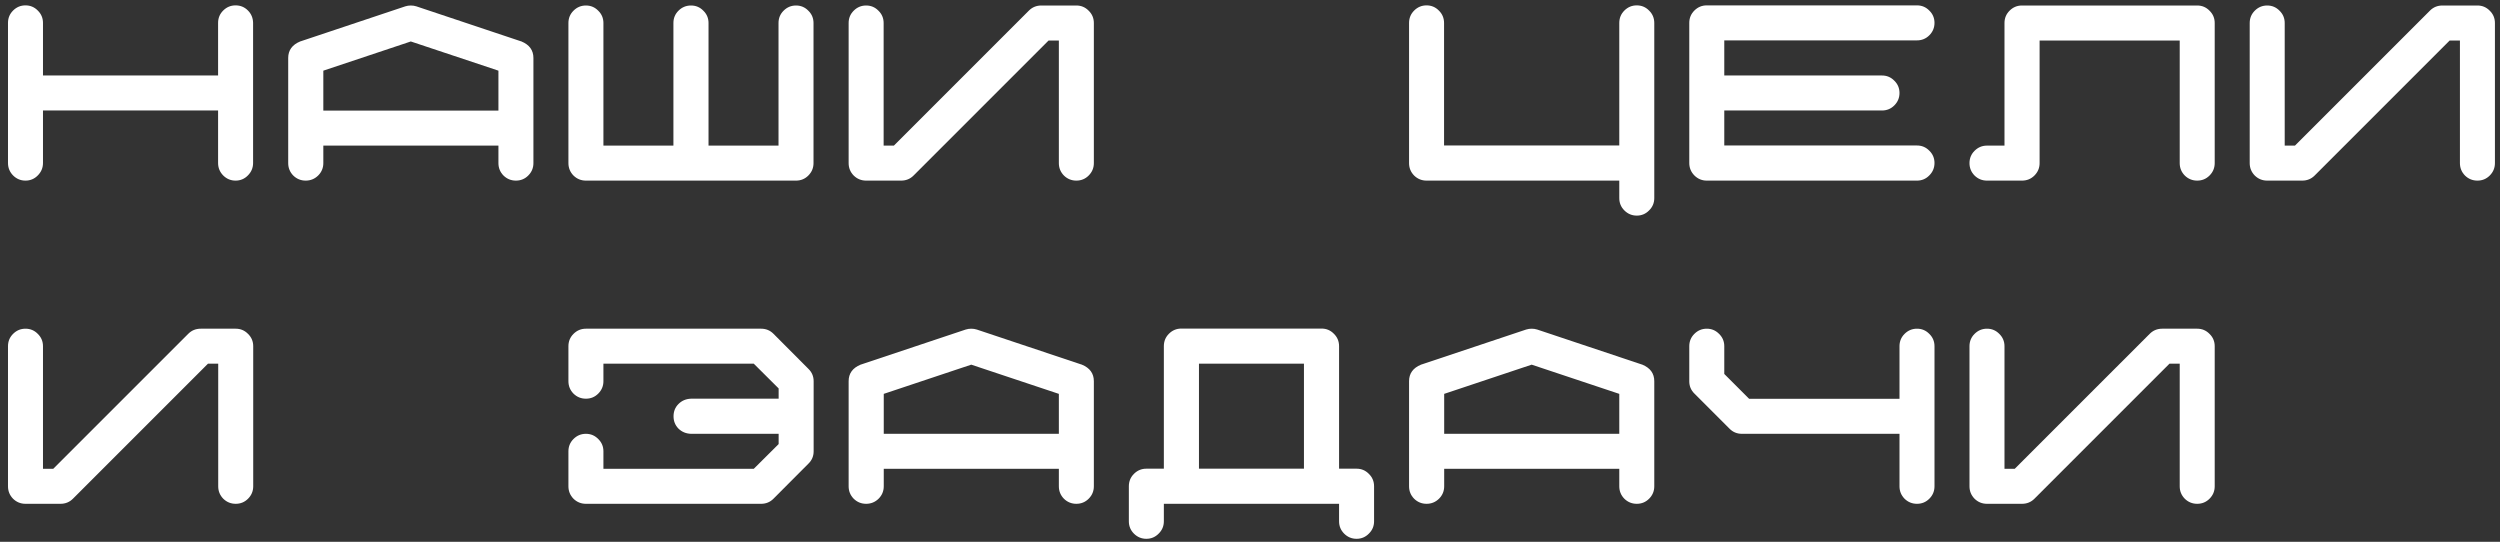 <?xml version="1.0" encoding="UTF-8"?> <svg xmlns="http://www.w3.org/2000/svg" width="263" height="57" viewBox="0 0 263 57" fill="none"><rect x="0" y="0" width="263" height="57" fill="#333333" stroke="none"/><path d="M26.625 2.407V17.146C26.625 17.654 26.443 18.09 26.079 18.454C25.724 18.818 25.292 19 24.784 19C24.276 19 23.84 18.818 23.477 18.454C23.121 18.09 22.943 17.654 22.943 17.146V11.624H4.522V17.146C4.522 17.654 4.34 18.09 3.977 18.454C3.621 18.818 3.189 19 2.682 19C2.174 19 1.738 18.818 1.374 18.454C1.019 18.09 0.841 17.654 0.841 17.146V2.407C0.841 1.899 1.019 1.468 1.374 1.112C1.738 0.748 2.174 0.566 2.682 0.566C3.189 0.566 3.621 0.748 3.977 1.112C4.34 1.468 4.522 1.899 4.522 2.407V7.942H22.943V2.407C22.943 1.899 23.121 1.468 23.477 1.112C23.84 0.748 24.276 0.566 24.784 0.566C25.292 0.566 25.724 0.744 26.079 1.1C26.435 1.455 26.616 1.891 26.625 2.407ZM52.435 11.637V7.435L43.218 4.362L34.014 7.435V11.637H52.435ZM56.116 17.159C56.116 17.667 55.934 18.103 55.57 18.467C55.215 18.822 54.783 19 54.275 19C53.768 19 53.332 18.822 52.968 18.467C52.612 18.103 52.435 17.667 52.435 17.159V15.318H34.014V17.159C34.014 17.667 33.832 18.103 33.468 18.467C33.104 18.822 32.668 19 32.16 19C31.652 19 31.216 18.822 30.852 18.467C30.497 18.103 30.319 17.667 30.319 17.159V6.102C30.319 5.289 30.738 4.709 31.576 4.362L31.602 4.35H31.614L42.634 0.668C42.82 0.609 43.015 0.579 43.218 0.579C43.421 0.579 43.616 0.609 43.802 0.668L54.821 4.35H54.847L54.859 4.362C55.697 4.709 56.116 5.289 56.116 6.102V17.159ZM83.741 0.579C84.249 0.579 84.681 0.761 85.036 1.125C85.4 1.48 85.582 1.912 85.582 2.42V17.159C85.582 17.667 85.4 18.103 85.036 18.467C84.681 18.822 84.249 19 83.741 19H61.639C61.131 19 60.695 18.822 60.331 18.467C59.976 18.103 59.798 17.667 59.798 17.159V2.42C59.798 1.912 59.976 1.48 60.331 1.125C60.695 0.761 61.131 0.579 61.639 0.579C62.147 0.579 62.578 0.761 62.934 1.125C63.297 1.48 63.48 1.912 63.48 2.42V15.318H70.843V2.42C70.843 1.912 71.02 1.48 71.376 1.125C71.74 0.761 72.18 0.579 72.696 0.579C73.204 0.579 73.636 0.761 73.991 1.125C74.355 1.48 74.537 1.912 74.537 2.42V15.318H81.9V2.42C81.9 1.912 82.078 1.48 82.434 1.125C82.797 0.761 83.233 0.579 83.741 0.579ZM115.073 2.42V17.159C115.073 17.667 114.891 18.103 114.527 18.467C114.172 18.822 113.74 19 113.232 19C112.725 19 112.289 18.822 111.925 18.467C111.569 18.103 111.392 17.667 111.392 17.159V4.261H110.312L96.106 18.467C95.751 18.822 95.315 19 94.799 19H91.117C90.609 19 90.174 18.822 89.81 18.467C89.454 18.103 89.276 17.667 89.276 17.159V2.42C89.276 1.912 89.454 1.48 89.81 1.125C90.174 0.761 90.609 0.579 91.117 0.579C91.625 0.579 92.057 0.761 92.412 1.125C92.776 1.48 92.958 1.912 92.958 2.42V15.318H94.037L108.243 1.112C108.599 0.757 109.035 0.579 109.551 0.579H113.232C113.74 0.579 114.172 0.761 114.527 1.125C114.891 1.48 115.073 1.912 115.073 2.42ZM174.03 2.42V20.841C174.03 21.349 173.848 21.78 173.484 22.136C173.129 22.5 172.697 22.682 172.189 22.682C171.682 22.682 171.246 22.5 170.882 22.136C170.526 21.78 170.349 21.349 170.349 20.841V19H150.074C149.566 19 149.131 18.822 148.767 18.467C148.411 18.103 148.233 17.667 148.233 17.159V2.42C148.233 1.904 148.411 1.468 148.767 1.112C149.131 0.748 149.566 0.566 150.074 0.566C150.582 0.566 151.014 0.748 151.369 1.112C151.733 1.468 151.915 1.904 151.915 2.42V15.306H170.349V2.42C170.349 1.904 170.526 1.468 170.882 1.112C171.246 0.748 171.682 0.566 172.189 0.566C172.697 0.566 173.129 0.748 173.484 1.112C173.848 1.468 174.03 1.904 174.03 2.42ZM201.668 15.306C202.176 15.306 202.607 15.488 202.963 15.852C203.327 16.207 203.509 16.639 203.509 17.146C203.509 17.654 203.327 18.09 202.963 18.454C202.607 18.818 202.176 19 201.668 19H179.553C179.045 19 178.609 18.818 178.245 18.454C177.89 18.09 177.712 17.654 177.712 17.146V2.407C177.712 1.899 177.89 1.468 178.245 1.112C178.609 0.748 179.045 0.566 179.553 0.566H201.668C202.176 0.566 202.607 0.748 202.963 1.112C203.327 1.468 203.509 1.899 203.509 2.407C203.509 2.915 203.327 3.351 202.963 3.715C202.607 4.07 202.176 4.248 201.668 4.248H181.394V7.942H197.986C198.494 7.942 198.926 8.124 199.281 8.488C199.645 8.844 199.827 9.275 199.827 9.783C199.827 10.291 199.645 10.727 199.281 11.091C198.926 11.446 198.494 11.624 197.986 11.624H181.394V15.306H201.668ZM231.146 0.579C231.654 0.579 232.086 0.761 232.441 1.125C232.805 1.48 232.987 1.912 232.987 2.42V17.159C232.987 17.667 232.805 18.103 232.441 18.467C232.086 18.822 231.654 19 231.146 19C230.639 19 230.203 18.822 229.839 18.467C229.483 18.103 229.306 17.667 229.306 17.159V4.261H214.566V17.159C214.566 17.667 214.384 18.103 214.021 18.467C213.665 18.822 213.229 19 212.713 19H209.031C208.523 19 208.088 18.822 207.724 18.467C207.368 18.103 207.19 17.667 207.19 17.159C207.19 16.651 207.368 16.22 207.724 15.864C208.088 15.5 208.523 15.318 209.031 15.318H210.872V2.42C210.872 1.912 211.05 1.48 211.405 1.125C211.769 0.761 212.205 0.579 212.713 0.579H231.146ZM262.466 2.42V17.159C262.466 17.667 262.284 18.103 261.92 18.467C261.564 18.822 261.133 19 260.625 19C260.117 19 259.681 18.822 259.317 18.467C258.962 18.103 258.784 17.667 258.784 17.159V4.261H257.705L243.499 18.467C243.144 18.822 242.708 19 242.191 19H238.51C238.002 19 237.566 18.822 237.202 18.467C236.847 18.103 236.669 17.667 236.669 17.159V2.42C236.669 1.912 236.847 1.48 237.202 1.125C237.566 0.761 238.002 0.579 238.51 0.579C239.018 0.579 239.449 0.761 239.805 1.125C240.169 1.48 240.351 1.912 240.351 2.42V15.318H241.43L255.636 1.112C255.991 0.757 256.427 0.579 256.943 0.579H260.625C261.133 0.579 261.564 0.761 261.92 1.125C262.284 1.48 262.466 1.912 262.466 2.42ZM26.638 36.42V51.159C26.638 51.667 26.456 52.103 26.092 52.467C25.736 52.822 25.305 53 24.797 53C24.289 53 23.853 52.822 23.489 52.467C23.134 52.103 22.956 51.667 22.956 51.159V38.261H21.877L7.671 52.467C7.315 52.822 6.88 53 6.363 53H2.682C2.174 53 1.738 52.822 1.374 52.467C1.019 52.103 0.841 51.667 0.841 51.159V36.42C0.841 35.912 1.019 35.48 1.374 35.125C1.738 34.761 2.174 34.579 2.682 34.579C3.189 34.579 3.621 34.761 3.977 35.125C4.34 35.48 4.522 35.912 4.522 36.42V49.318H5.602L19.808 35.112C20.163 34.757 20.599 34.579 21.115 34.579H24.797C25.305 34.579 25.736 34.761 26.092 35.125C26.456 35.48 26.638 35.912 26.638 36.42ZM85.595 47.477C85.595 47.985 85.413 48.417 85.049 48.773L81.367 52.467C81.012 52.822 80.58 53 80.072 53H61.639C61.131 53 60.695 52.822 60.331 52.467C59.976 52.103 59.798 51.667 59.798 51.159V47.477C59.798 46.97 59.976 46.538 60.331 46.183C60.695 45.819 61.131 45.637 61.639 45.637C62.147 45.637 62.578 45.819 62.934 46.183C63.297 46.538 63.48 46.97 63.48 47.477V49.318H79.298L81.913 46.716V45.637H72.696C72.171 45.62 71.731 45.438 71.376 45.091C71.029 44.735 70.856 44.304 70.856 43.796C70.856 43.28 71.029 42.848 71.376 42.501C71.731 42.145 72.171 41.959 72.696 41.942H81.913V40.863L79.298 38.261H63.48V40.102C63.48 40.609 63.297 41.045 62.934 41.409C62.578 41.765 62.147 41.942 61.639 41.942C61.131 41.942 60.695 41.765 60.331 41.409C59.976 41.045 59.798 40.609 59.798 40.102V36.42C59.798 35.912 59.976 35.48 60.331 35.125C60.695 34.761 61.131 34.579 61.639 34.579H80.072C80.58 34.579 81.012 34.757 81.367 35.112L85.049 38.807C85.413 39.162 85.595 39.594 85.595 40.102V47.477ZM111.392 45.637V41.435L102.175 38.362L92.971 41.435V45.637H111.392ZM115.073 51.159C115.073 51.667 114.891 52.103 114.527 52.467C114.172 52.822 113.74 53 113.232 53C112.725 53 112.289 52.822 111.925 52.467C111.569 52.103 111.392 51.667 111.392 51.159V49.318H92.971V51.159C92.971 51.667 92.789 52.103 92.425 52.467C92.061 52.822 91.625 53 91.117 53C90.609 53 90.174 52.822 89.81 52.467C89.454 52.103 89.276 51.667 89.276 51.159V40.102C89.276 39.289 89.695 38.709 90.533 38.362L90.559 38.35H90.571L101.591 34.668C101.777 34.609 101.972 34.579 102.175 34.579C102.378 34.579 102.573 34.609 102.759 34.668L113.778 38.35H113.804L113.816 38.362C114.654 38.709 115.073 39.289 115.073 40.102V51.159ZM137.176 49.306V38.261H126.131V49.306H137.176ZM144.552 54.841C144.552 55.349 144.37 55.78 144.006 56.136C143.65 56.5 143.219 56.682 142.711 56.682C142.203 56.682 141.767 56.5 141.403 56.136C141.048 55.78 140.87 55.349 140.87 54.841V53H122.437V54.841C122.437 55.349 122.255 55.78 121.891 56.136C121.535 56.5 121.104 56.682 120.596 56.682C120.088 56.682 119.652 56.5 119.288 56.136C118.933 55.78 118.755 55.349 118.755 54.841V51.159C118.755 50.643 118.933 50.207 119.288 49.852C119.652 49.488 120.088 49.306 120.596 49.306H122.437V36.42C122.437 35.904 122.614 35.468 122.97 35.112C123.334 34.748 123.77 34.566 124.277 34.566H139.029C139.537 34.566 139.969 34.748 140.324 35.112C140.688 35.468 140.87 35.904 140.87 36.42V49.306H142.711C143.219 49.306 143.65 49.488 144.006 49.852C144.37 50.207 144.552 50.643 144.552 51.159V54.841ZM170.349 45.637V41.435L161.132 38.362L151.928 41.435V45.637H170.349ZM174.03 51.159C174.03 51.667 173.848 52.103 173.484 52.467C173.129 52.822 172.697 53 172.189 53C171.682 53 171.246 52.822 170.882 52.467C170.526 52.103 170.349 51.667 170.349 51.159V49.318H151.928V51.159C151.928 51.667 151.746 52.103 151.382 52.467C151.018 52.822 150.582 53 150.074 53C149.566 53 149.131 52.822 148.767 52.467C148.411 52.103 148.233 51.667 148.233 51.159V40.102C148.233 39.289 148.652 38.709 149.49 38.362L149.516 38.35H149.528L160.548 34.668C160.734 34.609 160.929 34.579 161.132 34.579C161.335 34.579 161.53 34.609 161.716 34.668L172.735 38.35H172.761L172.773 38.362C173.611 38.709 174.03 39.289 174.03 40.102V51.159ZM201.668 34.579C202.176 34.579 202.607 34.761 202.963 35.125C203.327 35.48 203.509 35.912 203.509 36.42V51.159C203.509 51.667 203.327 52.103 202.963 52.467C202.607 52.822 202.176 53 201.668 53C201.16 53 200.724 52.822 200.36 52.467C200.005 52.103 199.827 51.667 199.827 51.159V45.637H183.247C182.731 45.637 182.295 45.455 181.939 45.091L178.258 41.409C177.894 41.054 177.712 40.622 177.712 40.114V36.42C177.712 35.912 177.89 35.48 178.245 35.125C178.609 34.761 179.045 34.579 179.553 34.579C180.061 34.579 180.492 34.761 180.848 35.125C181.212 35.48 181.394 35.912 181.394 36.42V39.34L184.009 41.955H199.827V36.42C199.827 35.912 200.005 35.48 200.36 35.125C200.724 34.761 201.16 34.579 201.668 34.579ZM232.987 36.42V51.159C232.987 51.667 232.805 52.103 232.441 52.467C232.086 52.822 231.654 53 231.146 53C230.639 53 230.203 52.822 229.839 52.467C229.483 52.103 229.306 51.667 229.306 51.159V38.261H228.227L214.021 52.467C213.665 52.822 213.229 53 212.713 53H209.031C208.523 53 208.088 52.822 207.724 52.467C207.368 52.103 207.19 51.667 207.19 51.159V36.42C207.19 35.912 207.368 35.48 207.724 35.125C208.088 34.761 208.523 34.579 209.031 34.579C209.539 34.579 209.971 34.761 210.326 35.125C210.69 35.48 210.872 35.912 210.872 36.42V49.318H211.951L226.157 35.112C226.513 34.757 226.949 34.579 227.465 34.579H231.146C231.654 34.579 232.086 34.761 232.441 35.125C232.805 35.48 232.987 35.912 232.987 36.42Z" fill="white"></path></svg> 